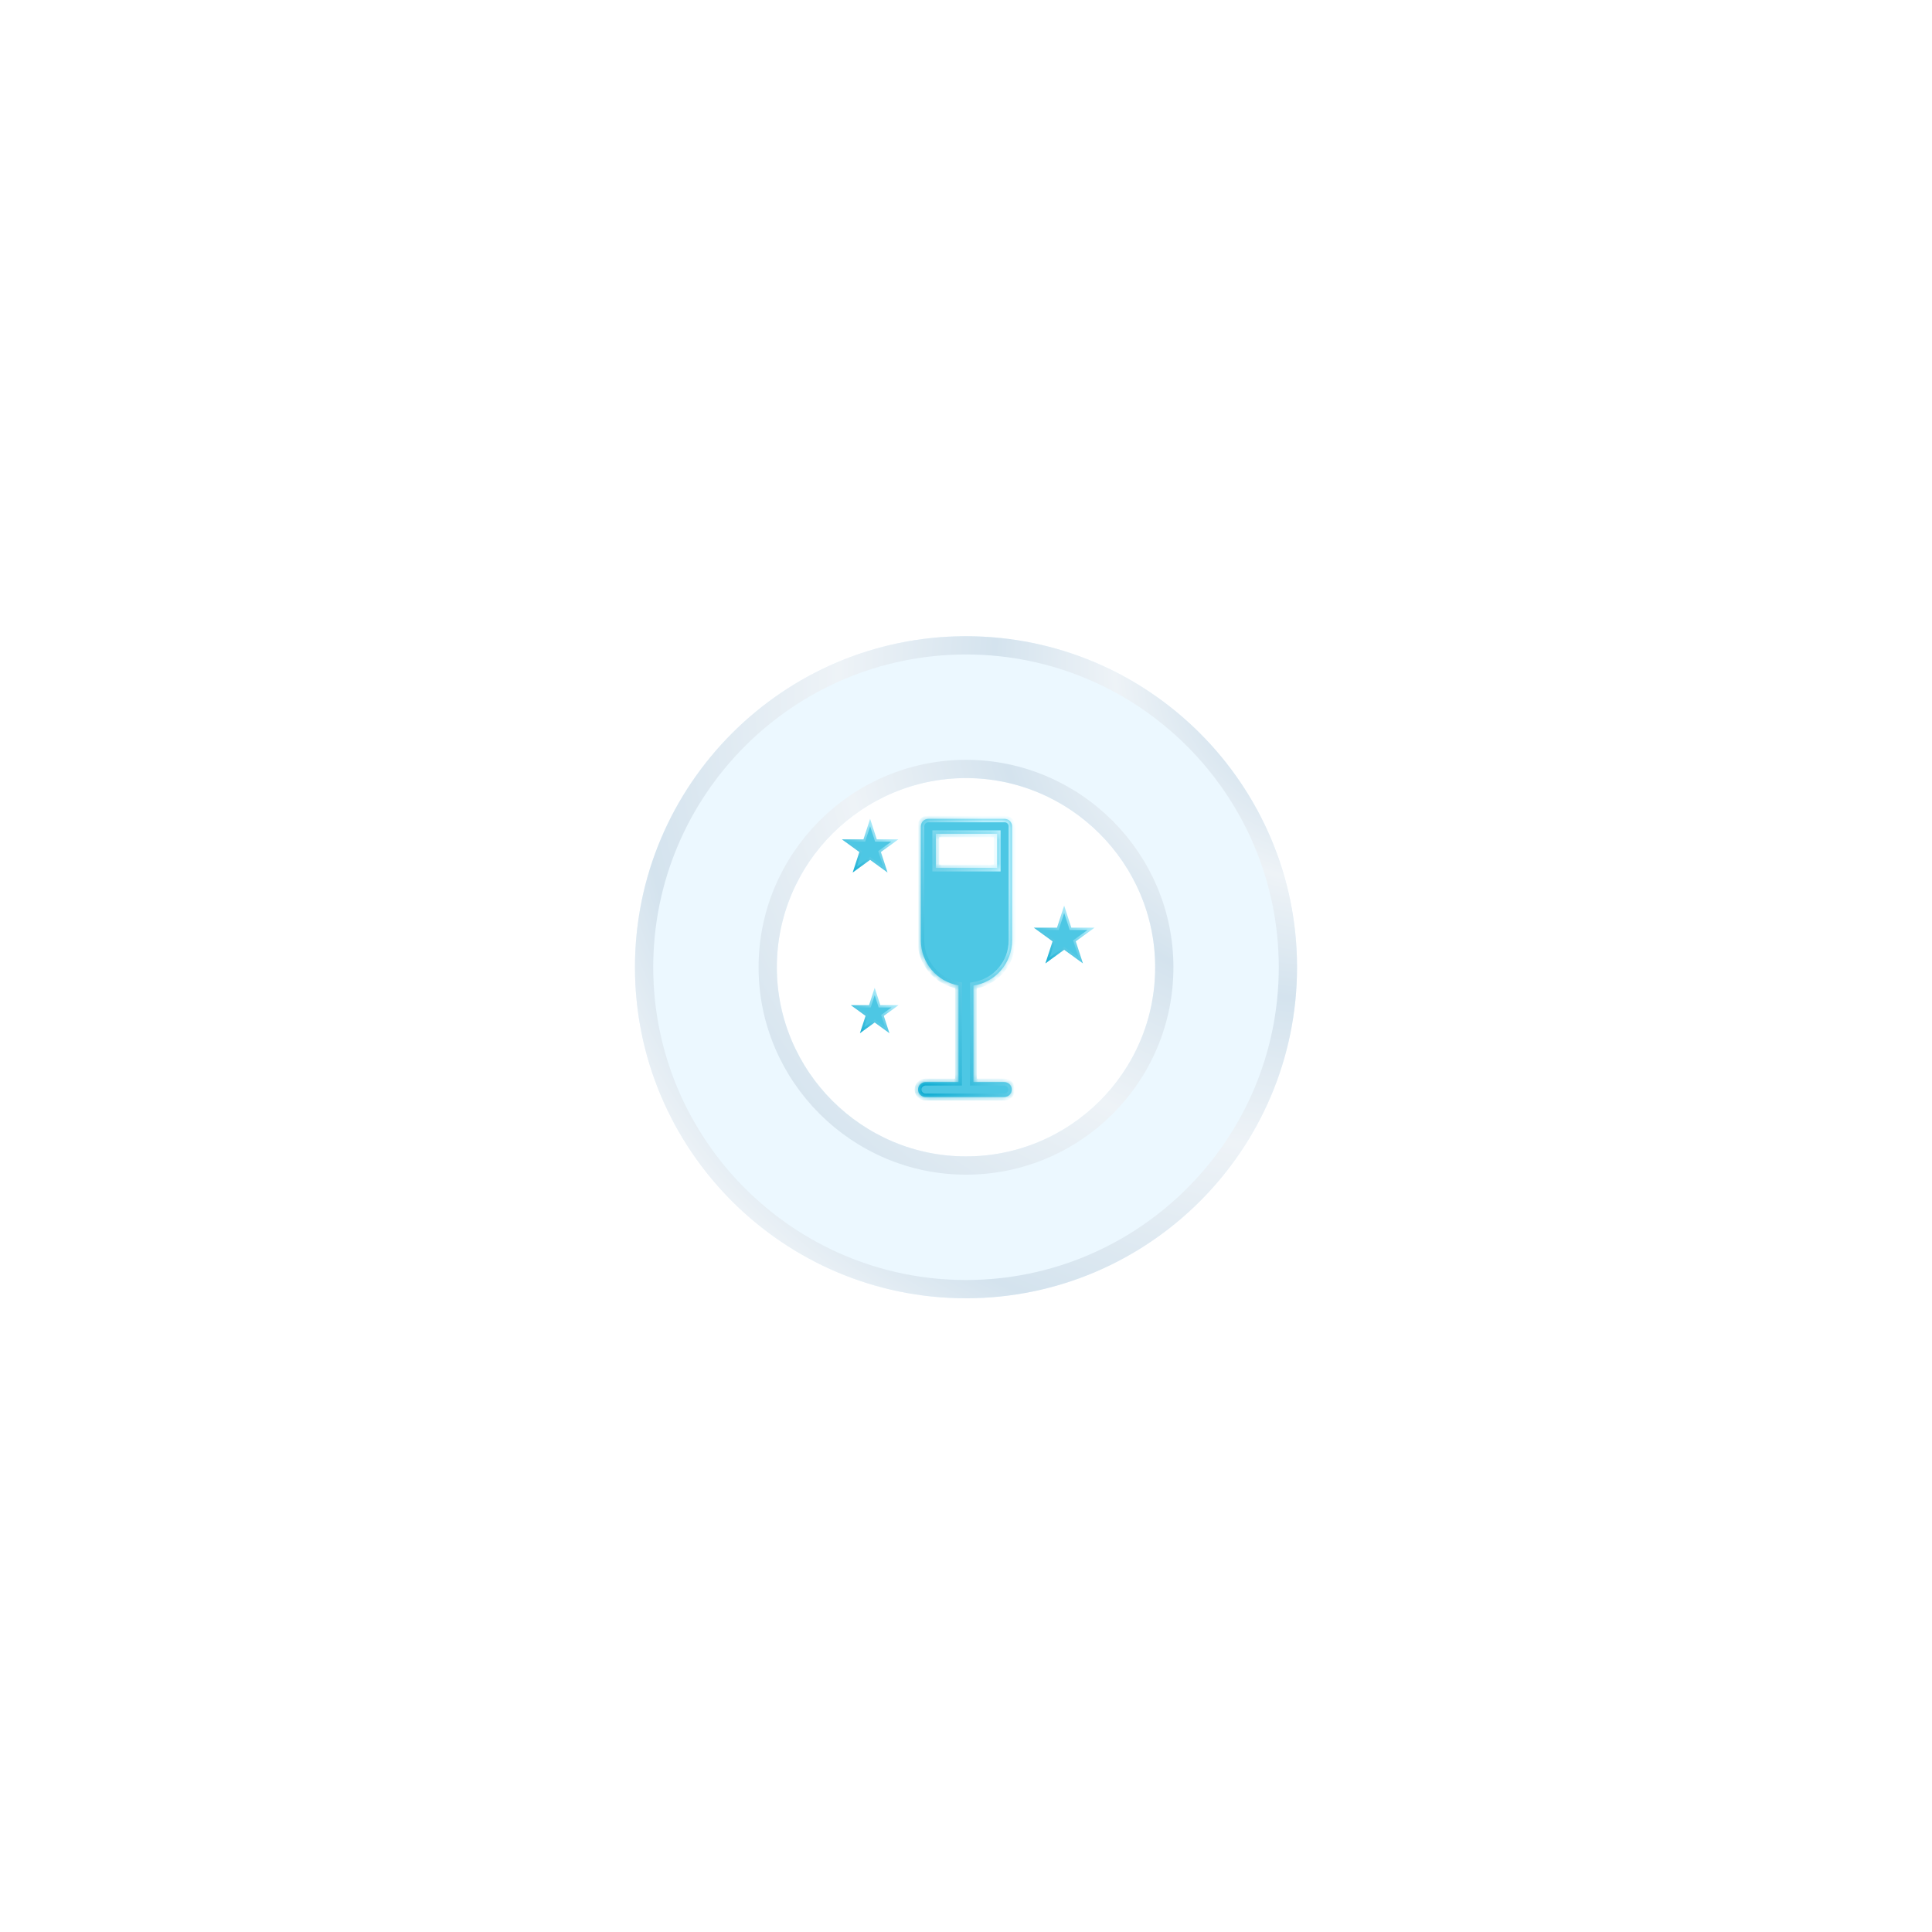 <?xml version="1.0" encoding="UTF-8"?> <svg xmlns="http://www.w3.org/2000/svg" width="321" height="321" viewBox="0 0 321 321" fill="none"><g filter="url(#filter0_d_279_18149)"><path d="M160.5 102.673C130.171 102.673 105.5 127.344 105.5 157.673C105.5 188.001 130.171 212.673 160.5 212.673C190.829 212.673 215.5 188.001 215.5 157.673C215.5 127.344 190.829 102.673 160.5 102.673ZM160.5 189.101C143.214 189.101 129.071 174.959 129.071 157.673C129.071 140.387 143.214 126.244 160.5 126.244C177.786 126.244 191.929 140.387 191.929 157.673C191.929 175.116 177.786 189.101 160.5 189.101Z" fill="#ECF8FF"></path><path d="M107.017 157.673C107.017 128.182 131.009 104.19 160.5 104.19C189.991 104.19 213.983 128.182 213.983 157.673C213.983 187.163 189.991 211.156 160.5 211.156C131.009 211.156 107.017 187.163 107.017 157.673ZM127.554 157.673C127.554 175.797 142.376 190.619 160.5 190.619C178.619 190.619 193.446 175.959 193.446 157.673C193.446 139.549 178.624 124.727 160.5 124.727C142.376 124.727 127.554 139.549 127.554 157.673Z" stroke="url(#paint0_radial_279_18149)" stroke-width="3.034"></path></g><mask id="path-3-inside-1_279_18149" fill="white"><path fill-rule="evenodd" clip-rule="evenodd" d="M154.243 136.053H166.917C167.602 136.053 168.156 136.607 168.156 137.292V156.273C168.149 160.007 165.425 163.18 161.735 163.752V179.789H166.867C167.552 179.789 168.106 180.343 168.106 181.027C168.106 181.712 167.552 182.266 166.867 182.266H153.773C153.089 182.266 152.534 181.712 152.534 181.027C152.534 180.343 153.089 179.789 153.773 179.789H159.258V163.722C155.645 163.08 153.011 159.942 153.004 156.273V137.292C153.004 136.607 153.558 136.053 154.243 136.053ZM155.481 144.22H165.679V138.53H155.481V144.22Z"></path></mask><path fill-rule="evenodd" clip-rule="evenodd" d="M154.243 136.053H166.917C167.602 136.053 168.156 136.607 168.156 137.292V156.273C168.149 160.007 165.425 163.18 161.735 163.752V179.789H166.867C167.552 179.789 168.106 180.343 168.106 181.027C168.106 181.712 167.552 182.266 166.867 182.266H153.773C153.089 182.266 152.534 181.712 152.534 181.027C152.534 180.343 153.089 179.789 153.773 179.789H159.258V163.722C155.645 163.08 153.011 159.942 153.004 156.273V137.292C153.004 136.607 153.558 136.053 154.243 136.053ZM155.481 144.22H165.679V138.53H155.481V144.22Z" fill="#4DC7E4"></path><path d="M168.156 156.273L168.725 156.274V156.273H168.156ZM161.735 163.752L161.648 163.19L161.166 163.264V163.752H161.735ZM161.735 179.789H161.166V180.358H161.735V179.789ZM159.258 179.789V180.358H159.827V179.789H159.258ZM159.258 163.722H159.827V163.245L159.357 163.162L159.258 163.722ZM153.004 156.273L152.435 156.273L152.435 156.274L153.004 156.273ZM165.679 144.22V144.789H166.248V144.22H165.679ZM155.481 144.22H154.912V144.789H155.481V144.22ZM165.679 138.53H166.248V137.961H165.679V138.53ZM155.481 138.53V137.961H154.912V138.53H155.481ZM166.917 135.484H154.243V136.622H166.917V135.484ZM168.725 137.292C168.725 136.293 167.916 135.484 166.917 135.484V136.622C167.287 136.622 167.587 136.921 167.587 137.292H168.725ZM168.725 156.273V137.292H167.587V156.273H168.725ZM161.822 164.314C165.789 163.7 168.717 160.289 168.725 156.274L167.587 156.272C167.58 159.726 165.061 162.661 161.648 163.19L161.822 164.314ZM162.304 179.789V163.752H161.166V179.789H162.304ZM161.735 180.358H166.867V179.22H161.735V180.358ZM166.867 180.358C167.238 180.358 167.537 180.657 167.537 181.027H168.675C168.675 180.029 167.866 179.22 166.867 179.22V180.358ZM167.537 181.027C167.537 181.398 167.238 181.697 166.867 181.697V182.835C167.866 182.835 168.675 182.026 168.675 181.027H167.537ZM166.867 181.697H153.773V182.835H166.867V181.697ZM153.773 181.697C153.403 181.697 153.103 181.398 153.103 181.027H151.965C151.965 182.026 152.774 182.835 153.773 182.835V181.697ZM153.103 181.027C153.103 180.657 153.403 180.358 153.773 180.358V179.22C152.774 179.22 151.965 180.029 151.965 181.027H153.103ZM153.773 180.358H159.258V179.22H153.773V180.358ZM158.689 163.722V179.789H159.827V163.722H158.689ZM152.435 156.274C152.442 160.219 155.274 163.592 159.158 164.282L159.357 163.162C156.016 162.568 153.579 159.666 153.573 156.272L152.435 156.274ZM152.435 137.292V156.273H153.573V137.292H152.435ZM154.243 135.484C153.244 135.484 152.435 136.293 152.435 137.292H153.573C153.573 136.921 153.872 136.622 154.243 136.622V135.484ZM165.679 143.651H155.481V144.789H165.679V143.651ZM165.11 138.53V144.22H166.248V138.53H165.11ZM155.481 139.099H165.679V137.961H155.481V139.099ZM156.05 144.22V138.53H154.912V144.22H156.05Z" fill="url(#paint1_linear_279_18149)" mask="url(#path-3-inside-1_279_18149)"></path><path d="M176.81 151.079L177.822 154.193L177.865 154.324H178.003L181.277 154.324L178.628 156.249L178.516 156.33L178.559 156.461L179.571 159.575L176.922 157.651L176.81 157.57L176.699 157.651L174.05 159.575L175.062 156.461L175.104 156.33L174.993 156.249L172.344 154.324L175.618 154.324H175.756L175.798 154.193L176.81 151.079Z" fill="#4DC7E4" stroke="url(#paint2_linear_279_18149)" stroke-width="0.379"></path><path d="M145.328 164.735L146.084 167.063L146.127 167.194H146.264H148.712L146.732 168.633L146.62 168.714L146.663 168.845L147.419 171.173L145.439 169.734L145.328 169.653L145.216 169.734L143.236 171.173L143.992 168.845L144.035 168.714L143.923 168.633L141.943 167.194H144.391H144.529L144.571 167.063L145.328 164.735Z" fill="#4DC7E4" stroke="url(#paint3_linear_279_18149)" stroke-width="0.379"></path><path d="M144.569 136.665L145.496 139.518L145.538 139.649H145.676L148.675 139.649L146.249 141.411L146.137 141.492L146.18 141.623L147.107 144.476L144.68 142.713L144.569 142.632L144.457 142.713L142.031 144.476L142.958 141.623L143.001 141.492L142.889 141.411L140.463 139.649L143.462 139.649H143.6L143.642 139.518L144.569 136.665Z" fill="#4DC7E4" stroke="url(#paint4_linear_279_18149)" stroke-width="0.379"></path><defs><filter id="filter0_d_279_18149" x="0.659" y="0.866" width="319.683" height="319.683" filterUnits="userSpaceOnUse" color-interpolation-filters="sRGB"><feFlood flood-opacity="0" result="BackgroundImageFix"></feFlood><feColorMatrix in="SourceAlpha" type="matrix" values="0 0 0 0 0 0 0 0 0 0 0 0 0 0 0 0 0 0 127 0" result="hardAlpha"></feColorMatrix><feOffset dy="3.034"></feOffset><feGaussianBlur stdDeviation="52.421"></feGaussianBlur><feComposite in2="hardAlpha" operator="out"></feComposite><feColorMatrix type="matrix" values="0 0 0 0 0.773 0 0 0 0 0.837 0 0 0 0 0.887 0 0 0 0.9 0"></feColorMatrix><feBlend mode="normal" in2="BackgroundImageFix" result="effect1_dropShadow_279_18149"></feBlend><feBlend mode="normal" in="SourceGraphic" in2="effect1_dropShadow_279_18149" result="shape"></feBlend></filter><radialGradient id="paint0_radial_279_18149" cx="0" cy="0" r="1" gradientUnits="userSpaceOnUse" gradientTransform="translate(226.914 104.231) rotate(149.309) scale(164.079 150.396)"><stop offset="0.16" stop-color="#D4E3EE"></stop><stop offset="0.26" stop-color="#EEF3F7"></stop><stop offset="0.385" stop-color="#D4E3EE"></stop><stop offset="0.546" stop-color="#EEF3F7"></stop><stop offset="0.76" stop-color="#D4E3EE"></stop><stop offset="0.865" stop-color="#EEF3F7"></stop><stop offset="1" stop-color="#D4E3EE"></stop></radialGradient><linearGradient id="paint1_linear_279_18149" x1="171.606" y1="157.325" x2="148.133" y2="166.494" gradientUnits="userSpaceOnUse"><stop stop-color="#C2F3FF"></stop><stop offset="1" stop-color="#00A5CD"></stop></linearGradient><linearGradient id="paint2_linear_279_18149" x1="184.466" y1="155.354" x2="176.59" y2="164.455" gradientUnits="userSpaceOnUse"><stop stop-color="#C2F3FF"></stop><stop offset="1" stop-color="#00A5CD"></stop></linearGradient><linearGradient id="paint3_linear_279_18149" x1="151.343" y1="167.962" x2="145.154" y2="175.113" gradientUnits="userSpaceOnUse"><stop stop-color="#C2F3FF"></stop><stop offset="1" stop-color="#00A5CD"></stop></linearGradient><linearGradient id="paint4_linear_279_18149" x1="151.678" y1="140.591" x2="144.364" y2="149.043" gradientUnits="userSpaceOnUse"><stop stop-color="#C2F3FF"></stop><stop offset="1" stop-color="#00A5CD"></stop></linearGradient></defs></svg> 